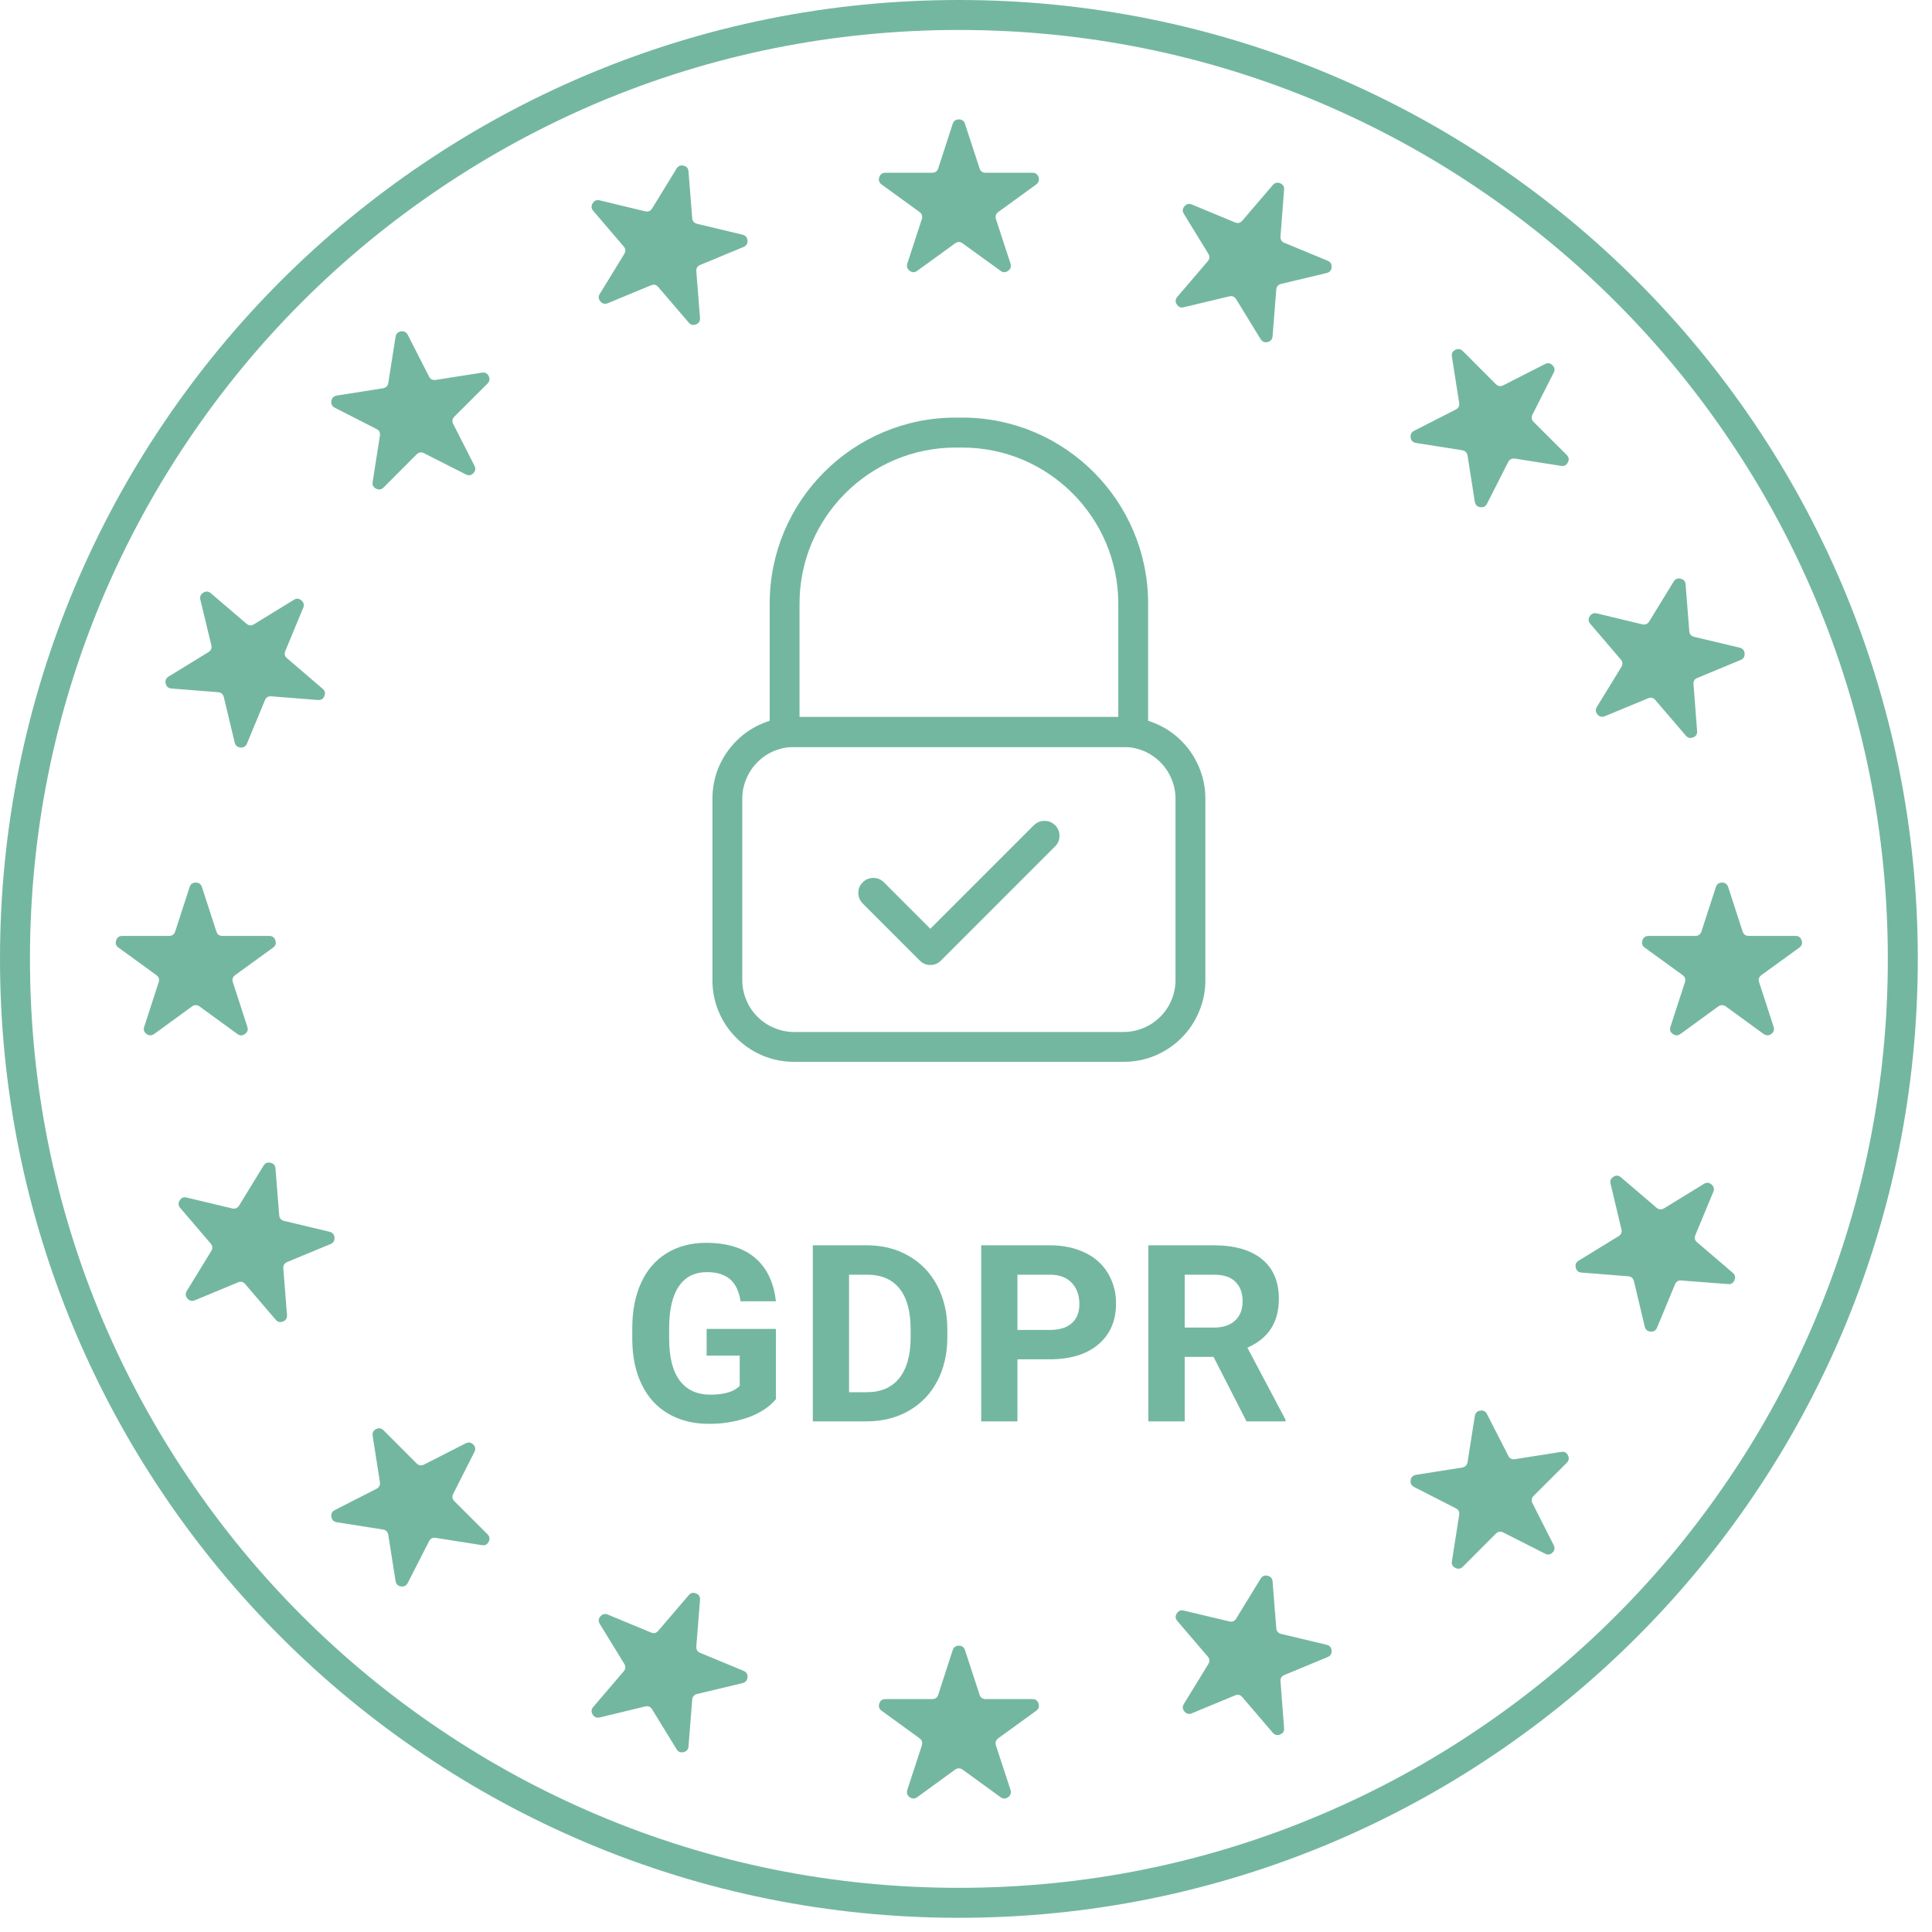 <svg xmlns="http://www.w3.org/2000/svg" xmlns:xlink="http://www.w3.org/1999/xlink" width="90" zoomAndPan="magnify" viewBox="0 0 67.5 67.5" height="90" preserveAspectRatio="xMidYMid meet" version="1.0"><defs><clipPath id="c7aeb02154"><path d="M 0 0 L 67.004 0 L 67.004 67.004 L 0 67.004 Z M 0 0 " clip-rule="nonzero"/></clipPath></defs><path fill="#74b7a0" d="M 27.109 48.883 C 26.883 49.156 26.559 49.367 26.145 49.52 C 25.695 49.676 25.23 49.75 24.758 49.746 C 24.223 49.746 23.758 49.629 23.355 49.395 C 22.953 49.164 22.645 48.828 22.426 48.383 C 22.207 47.941 22.098 47.422 22.09 46.824 L 22.09 46.406 C 22.09 45.793 22.195 45.262 22.402 44.812 C 22.609 44.363 22.906 44.02 23.297 43.781 C 23.688 43.543 24.145 43.422 24.668 43.422 C 25.398 43.422 25.969 43.598 26.379 43.945 C 26.789 44.293 27.035 44.801 27.109 45.465 L 25.875 45.465 C 25.82 45.113 25.695 44.855 25.504 44.691 C 25.309 44.527 25.043 44.445 24.707 44.445 C 24.273 44.445 23.945 44.609 23.723 44.934 C 23.496 45.258 23.383 45.738 23.379 46.379 L 23.379 46.77 C 23.379 47.414 23.5 47.902 23.746 48.23 C 23.992 48.562 24.352 48.727 24.824 48.727 C 25.301 48.727 25.641 48.625 25.844 48.422 L 25.844 47.363 L 24.688 47.363 L 24.688 46.43 L 27.109 46.43 Z M 27.109 48.883 " fill-opacity="1" fill-rule="nonzero"/><path fill="#74b7a0" d="M 28.398 49.66 L 28.398 43.508 L 30.289 43.508 C 30.832 43.508 31.312 43.629 31.742 43.875 C 32.176 44.121 32.508 44.469 32.742 44.914 C 32.98 45.363 33.098 45.871 33.098 46.445 L 33.098 46.727 C 33.098 47.301 32.98 47.809 32.746 48.254 C 32.516 48.695 32.184 49.043 31.75 49.289 C 31.324 49.535 30.84 49.656 30.301 49.66 Z M 29.664 44.535 L 29.664 48.641 L 30.277 48.641 C 30.773 48.641 31.152 48.48 31.414 48.156 C 31.676 47.832 31.809 47.367 31.816 46.766 L 31.816 46.441 C 31.816 45.816 31.684 45.34 31.426 45.02 C 31.168 44.695 30.789 44.535 30.289 44.535 Z M 29.664 44.535 " fill-opacity="1" fill-rule="nonzero"/><path fill="#74b7a0" d="M 35.547 47.492 L 35.547 49.66 L 34.281 49.66 L 34.281 43.508 L 36.68 43.508 C 37.141 43.508 37.547 43.594 37.898 43.762 C 38.242 43.922 38.512 44.16 38.707 44.48 C 38.902 44.809 38.996 45.164 38.992 45.543 C 38.992 46.148 38.785 46.621 38.371 46.973 C 37.961 47.32 37.391 47.492 36.66 47.492 Z M 35.547 46.465 L 36.68 46.465 C 37.016 46.465 37.27 46.387 37.445 46.23 C 37.625 46.07 37.711 45.848 37.711 45.555 C 37.711 45.25 37.621 45.008 37.445 44.82 C 37.27 44.637 37.023 44.539 36.711 44.535 L 35.547 44.535 Z M 35.547 46.465 " fill-opacity="1" fill-rule="nonzero"/><path fill="#74b7a0" d="M 42.398 47.406 L 41.391 47.406 L 41.391 49.66 L 40.121 49.66 L 40.121 43.508 L 42.406 43.508 C 43.133 43.508 43.695 43.672 44.09 43.992 C 44.484 44.316 44.68 44.777 44.68 45.367 C 44.68 45.789 44.59 46.137 44.406 46.418 C 44.227 46.699 43.949 46.922 43.582 47.086 L 44.914 49.602 L 44.914 49.66 L 43.551 49.66 Z M 41.391 46.383 L 42.41 46.383 C 42.73 46.383 42.977 46.301 43.152 46.137 C 43.324 45.977 43.414 45.754 43.414 45.469 C 43.414 45.18 43.332 44.949 43.164 44.785 C 43 44.617 42.75 44.535 42.406 44.535 L 41.391 44.535 Z M 41.391 46.383 " fill-opacity="1" fill-rule="nonzero"/><path fill="#74b7a0" d="M 33.715 4.328 L 34.223 5.879 C 34.254 5.984 34.328 6.035 34.438 6.035 L 36.07 6.035 C 36.18 6.035 36.25 6.09 36.285 6.191 C 36.316 6.297 36.289 6.379 36.203 6.445 L 34.879 7.406 C 34.793 7.469 34.766 7.555 34.797 7.656 L 35.305 9.211 C 35.336 9.312 35.309 9.398 35.223 9.461 C 35.133 9.527 35.043 9.527 34.957 9.461 L 33.633 8.504 C 33.547 8.438 33.457 8.438 33.367 8.504 L 32.047 9.461 C 31.961 9.527 31.871 9.527 31.781 9.461 C 31.695 9.398 31.668 9.312 31.699 9.211 L 32.207 7.656 C 32.238 7.555 32.211 7.469 32.125 7.406 L 30.801 6.445 C 30.715 6.383 30.688 6.297 30.719 6.191 C 30.754 6.09 30.824 6.035 30.934 6.035 L 32.566 6.035 C 32.676 6.035 32.75 5.984 32.781 5.879 L 33.285 4.328 C 33.32 4.223 33.391 4.172 33.5 4.172 C 33.609 4.172 33.684 4.223 33.715 4.328 Z M 33.715 4.328 " fill-opacity="1" fill-rule="nonzero"/><path fill="#74b7a0" d="M 33.715 57.652 L 34.223 59.207 C 34.254 59.309 34.328 59.363 34.438 59.363 L 36.07 59.363 C 36.18 59.363 36.25 59.414 36.285 59.52 C 36.316 59.621 36.289 59.707 36.203 59.77 L 34.879 60.73 C 34.793 60.793 34.766 60.879 34.797 60.984 L 35.305 62.535 C 35.336 62.641 35.309 62.723 35.223 62.789 C 35.133 62.852 35.043 62.852 34.957 62.789 L 33.633 61.828 C 33.547 61.766 33.457 61.766 33.367 61.828 L 32.047 62.789 C 31.961 62.852 31.871 62.852 31.781 62.789 C 31.695 62.723 31.668 62.641 31.699 62.535 L 32.207 60.984 C 32.238 60.879 32.211 60.793 32.125 60.73 L 30.801 59.77 C 30.715 59.707 30.688 59.621 30.719 59.52 C 30.754 59.414 30.824 59.363 30.934 59.363 L 32.566 59.363 C 32.676 59.363 32.75 59.309 32.781 59.207 L 33.285 57.652 C 33.32 57.551 33.391 57.496 33.5 57.496 C 33.609 57.496 33.684 57.551 33.715 57.652 Z M 33.715 57.652 " fill-opacity="1" fill-rule="nonzero"/><path fill="#74b7a0" d="M 54.281 13.023 L 53.543 14.48 C 53.492 14.578 53.504 14.664 53.582 14.742 L 54.738 15.895 C 54.816 15.973 54.828 16.062 54.777 16.156 C 54.73 16.254 54.648 16.297 54.543 16.277 L 52.93 16.023 C 52.82 16.008 52.742 16.047 52.691 16.145 L 51.953 17.598 C 51.902 17.695 51.824 17.734 51.715 17.719 C 51.609 17.703 51.547 17.641 51.527 17.531 L 51.273 15.918 C 51.254 15.812 51.191 15.75 51.086 15.73 L 49.473 15.477 C 49.363 15.457 49.301 15.395 49.285 15.289 C 49.27 15.18 49.309 15.102 49.406 15.051 L 50.859 14.309 C 50.957 14.262 50.996 14.18 50.98 14.074 L 50.727 12.461 C 50.707 12.352 50.746 12.273 50.844 12.223 C 50.941 12.176 51.031 12.188 51.109 12.266 L 52.262 13.422 C 52.34 13.496 52.426 13.512 52.523 13.461 L 53.98 12.719 C 54.078 12.672 54.164 12.684 54.242 12.762 C 54.32 12.84 54.332 12.926 54.281 13.023 Z M 54.281 13.023 " fill-opacity="1" fill-rule="nonzero"/><path fill="#74b7a0" d="M 16.574 50.73 L 15.836 52.188 C 15.785 52.285 15.801 52.371 15.875 52.449 L 17.031 53.602 C 17.109 53.68 17.121 53.766 17.074 53.863 C 17.023 53.961 16.945 54.004 16.836 53.984 L 15.223 53.73 C 15.113 53.711 15.035 53.754 14.988 53.852 L 14.246 55.305 C 14.195 55.402 14.117 55.441 14.008 55.426 C 13.902 55.41 13.84 55.348 13.82 55.238 L 13.566 53.625 C 13.547 53.516 13.484 53.453 13.379 53.438 L 11.766 53.184 C 11.656 53.164 11.594 53.102 11.578 52.996 C 11.562 52.887 11.602 52.809 11.699 52.758 L 13.152 52.016 C 13.25 51.969 13.289 51.887 13.273 51.781 L 13.02 50.168 C 13 50.059 13.043 49.98 13.137 49.93 C 13.234 49.883 13.324 49.895 13.402 49.973 L 14.555 51.129 C 14.633 51.203 14.719 51.219 14.816 51.168 L 16.273 50.426 C 16.371 50.379 16.457 50.391 16.535 50.469 C 16.613 50.547 16.625 50.633 16.574 50.73 Z M 16.574 50.73 " fill-opacity="1" fill-rule="nonzero"/><path fill="#74b7a0" d="M 60.379 30.992 L 60.883 32.543 C 60.918 32.648 60.988 32.699 61.098 32.699 L 62.73 32.699 C 62.84 32.699 62.914 32.75 62.945 32.855 C 62.98 32.961 62.953 33.043 62.863 33.109 L 61.543 34.066 C 61.453 34.133 61.426 34.215 61.461 34.32 L 61.965 35.871 C 62 35.977 61.973 36.062 61.883 36.125 C 61.797 36.188 61.707 36.188 61.617 36.125 L 60.297 35.164 C 60.207 35.102 60.121 35.102 60.031 35.164 L 58.711 36.125 C 58.621 36.188 58.535 36.188 58.445 36.125 C 58.355 36.062 58.328 35.977 58.363 35.871 L 58.867 34.32 C 58.902 34.215 58.875 34.133 58.785 34.066 L 57.465 33.109 C 57.375 33.043 57.348 32.961 57.383 32.855 C 57.418 32.75 57.488 32.699 57.598 32.699 L 59.23 32.699 C 59.34 32.699 59.41 32.648 59.445 32.543 L 59.949 30.992 C 59.984 30.887 60.055 30.836 60.164 30.836 C 60.273 30.836 60.344 30.887 60.379 30.992 Z M 60.379 30.992 " fill-opacity="1" fill-rule="nonzero"/><path fill="#74b7a0" d="M 7.055 30.992 L 7.559 32.543 C 7.594 32.648 7.664 32.699 7.773 32.699 L 9.406 32.699 C 9.516 32.699 9.586 32.75 9.621 32.855 C 9.656 32.961 9.629 33.043 9.539 33.109 L 8.219 34.066 C 8.129 34.133 8.102 34.215 8.137 34.32 L 8.641 35.871 C 8.676 35.977 8.648 36.062 8.559 36.125 C 8.469 36.191 8.383 36.191 8.293 36.125 L 6.973 35.164 C 6.883 35.102 6.793 35.102 6.707 35.164 L 5.387 36.125 C 5.297 36.188 5.207 36.188 5.121 36.125 C 5.031 36.062 5.004 35.977 5.039 35.871 L 5.543 34.32 C 5.578 34.215 5.551 34.133 5.461 34.066 L 4.141 33.109 C 4.051 33.043 4.023 32.961 4.059 32.855 C 4.09 32.75 4.164 32.699 4.273 32.699 L 5.906 32.699 C 6.016 32.699 6.086 32.648 6.121 32.543 L 6.625 30.992 C 6.656 30.887 6.73 30.836 6.84 30.836 C 6.949 30.836 7.02 30.887 7.055 30.992 Z M 7.055 30.992 " fill-opacity="1" fill-rule="nonzero"/><path fill="#74b7a0" d="M 53.98 54.281 L 52.523 53.543 C 52.426 53.492 52.34 53.508 52.262 53.582 L 51.109 54.738 C 51.031 54.816 50.941 54.828 50.844 54.777 C 50.75 54.73 50.707 54.652 50.727 54.543 L 50.98 52.93 C 50.996 52.82 50.957 52.742 50.859 52.695 L 49.406 51.953 C 49.309 51.902 49.27 51.824 49.285 51.715 C 49.301 51.609 49.363 51.547 49.473 51.527 L 51.086 51.273 C 51.191 51.254 51.254 51.191 51.273 51.086 L 51.527 49.473 C 51.547 49.363 51.609 49.301 51.715 49.285 C 51.824 49.266 51.902 49.309 51.953 49.406 L 52.695 50.859 C 52.742 50.957 52.82 50.996 52.93 50.98 L 54.543 50.727 C 54.652 50.707 54.73 50.746 54.781 50.844 C 54.828 50.941 54.816 51.031 54.738 51.109 L 53.582 52.262 C 53.508 52.34 53.492 52.426 53.543 52.523 L 54.281 53.98 C 54.332 54.078 54.32 54.164 54.242 54.242 C 54.164 54.32 54.078 54.332 53.98 54.281 Z M 53.98 54.281 " fill-opacity="1" fill-rule="nonzero"/><path fill="#74b7a0" d="M 16.273 16.574 L 14.816 15.836 C 14.719 15.785 14.633 15.801 14.555 15.875 L 13.402 17.031 C 13.324 17.109 13.234 17.121 13.141 17.074 C 13.043 17.023 13 16.945 13.02 16.836 L 13.273 15.223 C 13.289 15.113 13.25 15.035 13.152 14.988 L 11.699 14.246 C 11.602 14.195 11.562 14.117 11.578 14.008 C 11.594 13.902 11.656 13.84 11.766 13.82 L 13.379 13.566 C 13.484 13.547 13.551 13.484 13.566 13.379 L 13.82 11.766 C 13.84 11.656 13.902 11.594 14.008 11.578 C 14.117 11.562 14.195 11.602 14.246 11.699 L 14.988 13.152 C 15.035 13.25 15.117 13.289 15.223 13.273 L 16.836 13.02 C 16.945 13 17.023 13.043 17.074 13.137 C 17.121 13.234 17.109 13.324 17.031 13.402 L 15.875 14.555 C 15.801 14.633 15.785 14.719 15.836 14.816 L 16.578 16.273 C 16.625 16.371 16.613 16.457 16.535 16.535 C 16.457 16.613 16.371 16.625 16.273 16.574 Z M 16.273 16.574 " fill-opacity="1" fill-rule="nonzero"/><path fill="#74b7a0" d="M 44.863 60.371 L 44.738 58.746 C 44.727 58.637 44.773 58.562 44.875 58.52 L 46.383 57.895 C 46.484 57.852 46.531 57.777 46.523 57.668 C 46.516 57.559 46.457 57.492 46.352 57.465 L 44.762 57.086 C 44.656 57.059 44.598 56.992 44.59 56.883 L 44.461 55.254 C 44.453 55.145 44.395 55.078 44.289 55.055 C 44.184 55.027 44.102 55.062 44.043 55.156 L 43.191 56.547 C 43.133 56.641 43.051 56.676 42.945 56.648 L 41.359 56.27 C 41.254 56.242 41.172 56.277 41.113 56.371 C 41.055 56.461 41.062 56.551 41.133 56.633 L 42.195 57.875 C 42.266 57.957 42.273 58.047 42.215 58.141 L 41.363 59.531 C 41.305 59.625 41.312 59.715 41.383 59.797 C 41.453 59.879 41.539 59.902 41.641 59.859 L 43.148 59.234 C 43.25 59.191 43.336 59.211 43.406 59.297 L 44.469 60.539 C 44.539 60.621 44.625 60.641 44.727 60.598 C 44.828 60.559 44.875 60.48 44.863 60.371 Z M 44.863 60.371 " fill-opacity="1" fill-rule="nonzero"/><path fill="#74b7a0" d="M 24.457 11.105 L 24.328 9.48 C 24.32 9.371 24.367 9.293 24.469 9.254 L 25.977 8.629 C 26.078 8.586 26.125 8.512 26.117 8.402 C 26.105 8.293 26.051 8.227 25.941 8.199 L 24.355 7.82 C 24.25 7.793 24.191 7.727 24.184 7.617 L 24.055 5.988 C 24.047 5.879 23.988 5.812 23.883 5.789 C 23.777 5.762 23.695 5.797 23.637 5.891 L 22.785 7.281 C 22.727 7.375 22.645 7.406 22.539 7.383 L 20.953 7 C 20.844 6.977 20.762 7.008 20.707 7.102 C 20.648 7.195 20.656 7.285 20.727 7.367 L 21.789 8.609 C 21.859 8.691 21.867 8.781 21.809 8.875 L 20.957 10.266 C 20.898 10.359 20.906 10.445 20.977 10.531 C 21.047 10.613 21.133 10.633 21.234 10.594 L 22.742 9.969 C 22.844 9.926 22.93 9.945 23 10.031 L 24.062 11.27 C 24.133 11.355 24.219 11.375 24.32 11.332 C 24.422 11.293 24.465 11.215 24.457 11.105 Z M 24.457 11.105 " fill-opacity="1" fill-rule="nonzero"/><path fill="#74b7a0" d="M 60.539 44.469 L 59.297 43.406 C 59.211 43.336 59.191 43.25 59.234 43.148 L 59.859 41.641 C 59.902 41.539 59.879 41.453 59.797 41.383 C 59.715 41.312 59.625 41.305 59.531 41.363 L 58.141 42.215 C 58.047 42.273 57.957 42.266 57.875 42.195 L 56.633 41.133 C 56.551 41.062 56.461 41.055 56.371 41.113 C 56.277 41.172 56.242 41.254 56.27 41.359 L 56.648 42.945 C 56.676 43.051 56.641 43.133 56.547 43.191 L 55.156 44.043 C 55.062 44.102 55.027 44.184 55.055 44.289 C 55.078 44.395 55.145 44.453 55.254 44.461 L 56.883 44.59 C 56.992 44.598 57.059 44.656 57.086 44.762 L 57.465 46.352 C 57.492 46.457 57.559 46.516 57.668 46.523 C 57.777 46.531 57.852 46.484 57.895 46.383 L 58.52 44.875 C 58.562 44.773 58.637 44.727 58.746 44.738 L 60.371 44.863 C 60.48 44.875 60.559 44.828 60.598 44.727 C 60.641 44.625 60.621 44.539 60.539 44.469 Z M 60.539 44.469 " fill-opacity="1" fill-rule="nonzero"/><path fill="#74b7a0" d="M 11.27 24.062 L 10.031 23 C 9.945 22.93 9.926 22.844 9.969 22.742 L 10.594 21.234 C 10.633 21.133 10.613 21.047 10.531 20.977 C 10.445 20.906 10.359 20.898 10.266 20.957 L 8.875 21.809 C 8.781 21.867 8.691 21.859 8.609 21.789 L 7.367 20.727 C 7.285 20.656 7.195 20.648 7.102 20.707 C 7.008 20.762 6.977 20.844 7 20.953 L 7.383 22.539 C 7.406 22.645 7.375 22.727 7.281 22.785 L 5.891 23.637 C 5.797 23.695 5.762 23.777 5.789 23.883 C 5.812 23.988 5.879 24.047 5.988 24.055 L 7.617 24.184 C 7.727 24.191 7.793 24.25 7.82 24.355 L 8.199 25.941 C 8.227 26.051 8.293 26.105 8.402 26.117 C 8.512 26.125 8.586 26.078 8.629 25.977 L 9.254 24.469 C 9.293 24.367 9.371 24.32 9.48 24.328 L 11.105 24.457 C 11.215 24.465 11.293 24.422 11.332 24.32 C 11.375 24.219 11.355 24.133 11.27 24.062 Z M 11.27 24.062 " fill-opacity="1" fill-rule="nonzero"/><path fill="#74b7a0" d="M 59.293 25.535 L 59.168 23.91 C 59.156 23.801 59.203 23.723 59.305 23.684 L 60.812 23.059 C 60.914 23.016 60.961 22.941 60.953 22.832 C 60.945 22.723 60.887 22.656 60.781 22.629 L 59.191 22.25 C 59.086 22.223 59.027 22.156 59.02 22.047 L 58.891 20.418 C 58.883 20.309 58.824 20.242 58.719 20.219 C 58.613 20.191 58.531 20.227 58.473 20.32 L 57.621 21.711 C 57.562 21.805 57.48 21.836 57.375 21.812 L 55.789 21.43 C 55.684 21.406 55.602 21.438 55.543 21.531 C 55.484 21.625 55.492 21.715 55.562 21.797 L 56.625 23.039 C 56.695 23.121 56.703 23.211 56.645 23.305 L 55.793 24.695 C 55.734 24.789 55.742 24.875 55.812 24.961 C 55.883 25.043 55.969 25.062 56.07 25.023 L 57.578 24.398 C 57.68 24.355 57.766 24.375 57.836 24.461 L 58.898 25.699 C 58.969 25.785 59.055 25.805 59.156 25.762 C 59.258 25.723 59.305 25.645 59.293 25.535 Z M 59.293 25.535 " fill-opacity="1" fill-rule="nonzero"/><path fill="#74b7a0" d="M 10.027 45.941 L 9.898 44.316 C 9.891 44.207 9.938 44.133 10.039 44.09 L 11.547 43.465 C 11.648 43.422 11.695 43.348 11.688 43.238 C 11.676 43.129 11.621 43.062 11.512 43.035 L 9.926 42.656 C 9.82 42.629 9.762 42.562 9.754 42.453 L 9.625 40.824 C 9.617 40.715 9.559 40.648 9.453 40.625 C 9.348 40.598 9.266 40.633 9.207 40.727 L 8.355 42.117 C 8.297 42.211 8.215 42.246 8.109 42.219 L 6.523 41.84 C 6.414 41.812 6.332 41.848 6.277 41.941 C 6.219 42.031 6.227 42.121 6.297 42.203 L 7.359 43.445 C 7.43 43.527 7.438 43.617 7.379 43.711 L 6.527 45.102 C 6.469 45.195 6.477 45.285 6.547 45.367 C 6.617 45.449 6.703 45.469 6.805 45.43 L 8.312 44.805 C 8.414 44.762 8.5 44.781 8.57 44.867 L 9.633 46.109 C 9.703 46.191 9.789 46.211 9.891 46.168 C 9.992 46.129 10.035 46.051 10.027 45.941 Z M 10.027 45.941 " fill-opacity="1" fill-rule="nonzero"/><path fill="#74b7a0" d="M 44.469 6.465 L 43.406 7.707 C 43.336 7.789 43.25 7.812 43.148 7.77 L 41.641 7.145 C 41.539 7.102 41.453 7.125 41.383 7.207 C 41.312 7.289 41.305 7.379 41.363 7.473 L 42.215 8.863 C 42.273 8.957 42.266 9.047 42.195 9.129 L 41.133 10.371 C 41.062 10.453 41.055 10.543 41.113 10.633 C 41.172 10.727 41.254 10.762 41.359 10.734 L 42.945 10.355 C 43.051 10.328 43.133 10.363 43.191 10.457 L 44.043 11.848 C 44.102 11.941 44.184 11.977 44.289 11.949 C 44.395 11.926 44.453 11.855 44.461 11.75 L 44.59 10.121 C 44.598 10.012 44.656 9.945 44.762 9.918 L 46.352 9.539 C 46.457 9.512 46.516 9.445 46.523 9.336 C 46.531 9.227 46.484 9.152 46.383 9.109 L 44.875 8.484 C 44.773 8.441 44.727 8.367 44.738 8.258 L 44.863 6.629 C 44.875 6.523 44.828 6.445 44.727 6.402 C 44.625 6.363 44.539 6.383 44.469 6.465 Z M 44.469 6.465 " fill-opacity="1" fill-rule="nonzero"/><path fill="#74b7a0" d="M 24.062 55.734 L 23 56.973 C 22.93 57.059 22.844 57.078 22.742 57.035 L 21.234 56.41 C 21.133 56.371 21.047 56.391 20.977 56.473 C 20.906 56.555 20.898 56.645 20.957 56.738 L 21.809 58.129 C 21.867 58.223 21.859 58.312 21.789 58.395 L 20.727 59.637 C 20.656 59.719 20.648 59.809 20.707 59.902 C 20.762 59.992 20.844 60.027 20.953 60.004 L 22.539 59.621 C 22.645 59.594 22.727 59.629 22.785 59.723 L 23.637 61.113 C 23.695 61.207 23.777 61.242 23.883 61.215 C 23.988 61.191 24.047 61.125 24.055 61.016 L 24.184 59.387 C 24.191 59.277 24.25 59.211 24.355 59.184 L 25.941 58.805 C 26.051 58.777 26.105 58.711 26.117 58.602 C 26.125 58.492 26.078 58.418 25.977 58.375 L 24.469 57.75 C 24.367 57.711 24.32 57.633 24.328 57.523 L 24.457 55.898 C 24.465 55.789 24.422 55.711 24.32 55.672 C 24.219 55.629 24.133 55.648 24.062 55.734 Z M 24.062 55.734 " fill-opacity="1" fill-rule="nonzero"/><path fill="#74b7a0" d="M 32.504 33.715 C 32.359 33.715 32.238 33.664 32.133 33.559 L 30.141 31.566 C 30.039 31.461 29.988 31.34 29.988 31.195 C 29.988 31.051 30.039 30.93 30.141 30.828 C 30.242 30.727 30.363 30.676 30.508 30.672 C 30.652 30.672 30.777 30.723 30.879 30.824 L 32.504 32.449 L 36.125 28.828 C 36.227 28.73 36.352 28.68 36.496 28.68 C 36.637 28.68 36.762 28.73 36.863 28.832 C 36.965 28.934 37.016 29.055 37.016 29.199 C 37.016 29.344 36.965 29.469 36.863 29.57 L 32.875 33.559 C 32.773 33.664 32.648 33.715 32.504 33.715 Z M 32.504 33.715 " fill-opacity="1" fill-rule="nonzero"/><path fill="#74b7a0" d="M 39.262 37.098 L 27.742 37.098 C 27.363 37.098 27 37.027 26.652 36.883 C 26.301 36.734 25.992 36.531 25.727 36.262 C 25.457 35.996 25.254 35.688 25.105 35.336 C 24.961 34.988 24.891 34.625 24.891 34.246 L 24.891 27.906 C 24.891 27.527 24.961 27.164 25.105 26.812 C 25.254 26.465 25.457 26.156 25.727 25.887 C 25.992 25.621 26.301 25.414 26.652 25.27 C 27 25.125 27.363 25.051 27.742 25.051 L 39.262 25.051 C 39.641 25.051 40.004 25.125 40.352 25.27 C 40.703 25.414 41.012 25.621 41.277 25.887 C 41.547 26.156 41.75 26.465 41.895 26.812 C 42.043 27.164 42.113 27.527 42.113 27.906 L 42.113 34.246 C 42.113 34.625 42.043 34.988 41.895 35.336 C 41.75 35.688 41.547 35.996 41.277 36.262 C 41.012 36.531 40.703 36.734 40.352 36.883 C 40.004 37.027 39.641 37.098 39.262 37.098 Z M 27.742 26.098 C 27.504 26.098 27.273 26.145 27.051 26.234 C 26.828 26.328 26.633 26.457 26.465 26.629 C 26.297 26.797 26.164 26.992 26.074 27.215 C 25.98 27.434 25.934 27.664 25.934 27.906 L 25.934 34.246 C 25.934 34.484 25.98 34.715 26.074 34.938 C 26.164 35.16 26.297 35.355 26.465 35.523 C 26.633 35.691 26.828 35.824 27.051 35.914 C 27.273 36.008 27.504 36.055 27.742 36.055 L 39.262 36.055 C 39.5 36.055 39.73 36.008 39.953 35.914 C 40.172 35.824 40.367 35.691 40.539 35.523 C 40.707 35.355 40.84 35.16 40.93 34.938 C 41.023 34.715 41.07 34.484 41.07 34.246 L 41.07 27.906 C 41.07 27.664 41.023 27.434 40.93 27.215 C 40.84 26.992 40.707 26.797 40.539 26.629 C 40.367 26.457 40.172 26.328 39.953 26.234 C 39.73 26.145 39.5 26.098 39.262 26.098 Z M 27.742 26.098 " fill-opacity="1" fill-rule="nonzero"/><path fill="#74b7a0" d="M 39.59 26.098 L 27.414 26.098 C 27.27 26.098 27.145 26.047 27.043 25.945 C 26.941 25.844 26.891 25.719 26.891 25.574 L 26.891 21.086 C 26.891 17.504 29.801 14.59 33.383 14.59 L 33.621 14.59 C 37.203 14.59 40.113 17.504 40.113 21.086 L 40.113 25.574 C 40.113 25.719 40.062 25.844 39.961 25.945 C 39.859 26.047 39.734 26.098 39.59 26.098 Z M 27.934 25.051 L 39.07 25.051 L 39.07 21.086 C 39.07 18.082 36.625 15.637 33.621 15.637 L 33.383 15.637 C 30.379 15.637 27.934 18.082 27.934 21.086 Z M 27.934 25.051 " fill-opacity="1" fill-rule="nonzero"/><g clip-path="url(#c7aeb02154)"><path fill="#74b7a0" d="M 33.5 67.004 C 28.98 67.004 24.59 66.117 20.461 64.371 C 18.473 63.527 16.582 62.504 14.789 61.293 C 13 60.086 11.34 58.719 9.812 57.191 C 8.285 55.664 6.918 54.004 5.711 52.215 C 4.5 50.422 3.477 48.531 2.633 46.543 C 0.887 42.41 0 38.023 0 33.5 C 0 28.98 0.887 24.59 2.633 20.461 C 3.477 18.473 4.5 16.582 5.711 14.789 C 6.918 13 8.285 11.34 9.812 9.812 C 11.34 8.285 13 6.918 14.789 5.711 C 16.582 4.5 18.473 3.477 20.461 2.633 C 24.59 0.887 28.98 0 33.5 0 C 38.023 0 42.41 0.887 46.543 2.633 C 48.531 3.477 50.422 4.5 52.215 5.711 C 54.004 6.918 55.664 8.285 57.191 9.812 C 58.719 11.34 60.086 13 61.293 14.789 C 62.504 16.582 63.527 18.473 64.371 20.461 C 66.117 24.59 67.004 28.98 67.004 33.5 C 67.004 38.023 66.117 42.41 64.371 46.543 C 63.527 48.531 62.504 50.422 61.293 52.215 C 60.086 54.004 58.719 55.664 57.191 57.191 C 55.664 58.719 54.004 60.086 52.215 61.293 C 50.422 62.504 48.531 63.527 46.543 64.371 C 42.41 66.117 38.023 67.004 33.5 67.004 Z M 33.5 1.047 C 29.121 1.047 24.871 1.902 20.867 3.594 C 18.941 4.414 17.109 5.406 15.375 6.578 C 13.641 7.746 12.031 9.07 10.551 10.551 C 9.07 12.031 7.746 13.641 6.578 15.375 C 5.406 17.109 4.414 18.941 3.594 20.867 C 1.902 24.871 1.047 29.121 1.047 33.5 C 1.047 37.883 1.902 42.133 3.594 46.137 C 4.414 48.062 5.406 49.895 6.578 51.629 C 7.746 53.363 9.07 54.973 10.551 56.453 C 12.031 57.934 13.641 59.258 15.375 60.426 C 17.109 61.598 18.941 62.59 20.867 63.406 C 24.871 65.102 29.121 65.957 33.5 65.957 C 37.883 65.957 42.133 65.102 46.137 63.406 C 48.062 62.59 49.895 61.598 51.629 60.426 C 53.363 59.258 54.973 57.934 56.453 56.453 C 57.934 54.973 59.258 53.363 60.426 51.629 C 61.598 49.895 62.59 48.062 63.406 46.137 C 65.102 42.133 65.957 37.883 65.957 33.5 C 65.957 29.121 65.102 24.871 63.406 20.867 C 62.59 18.941 61.598 17.109 60.426 15.375 C 59.258 13.641 57.934 12.031 56.453 10.551 C 54.973 9.07 53.363 7.746 51.629 6.578 C 49.895 5.406 48.062 4.414 46.137 3.594 C 42.133 1.902 37.883 1.047 33.5 1.047 Z M 33.5 1.047 " fill-opacity="1" fill-rule="nonzero"/></g></svg>